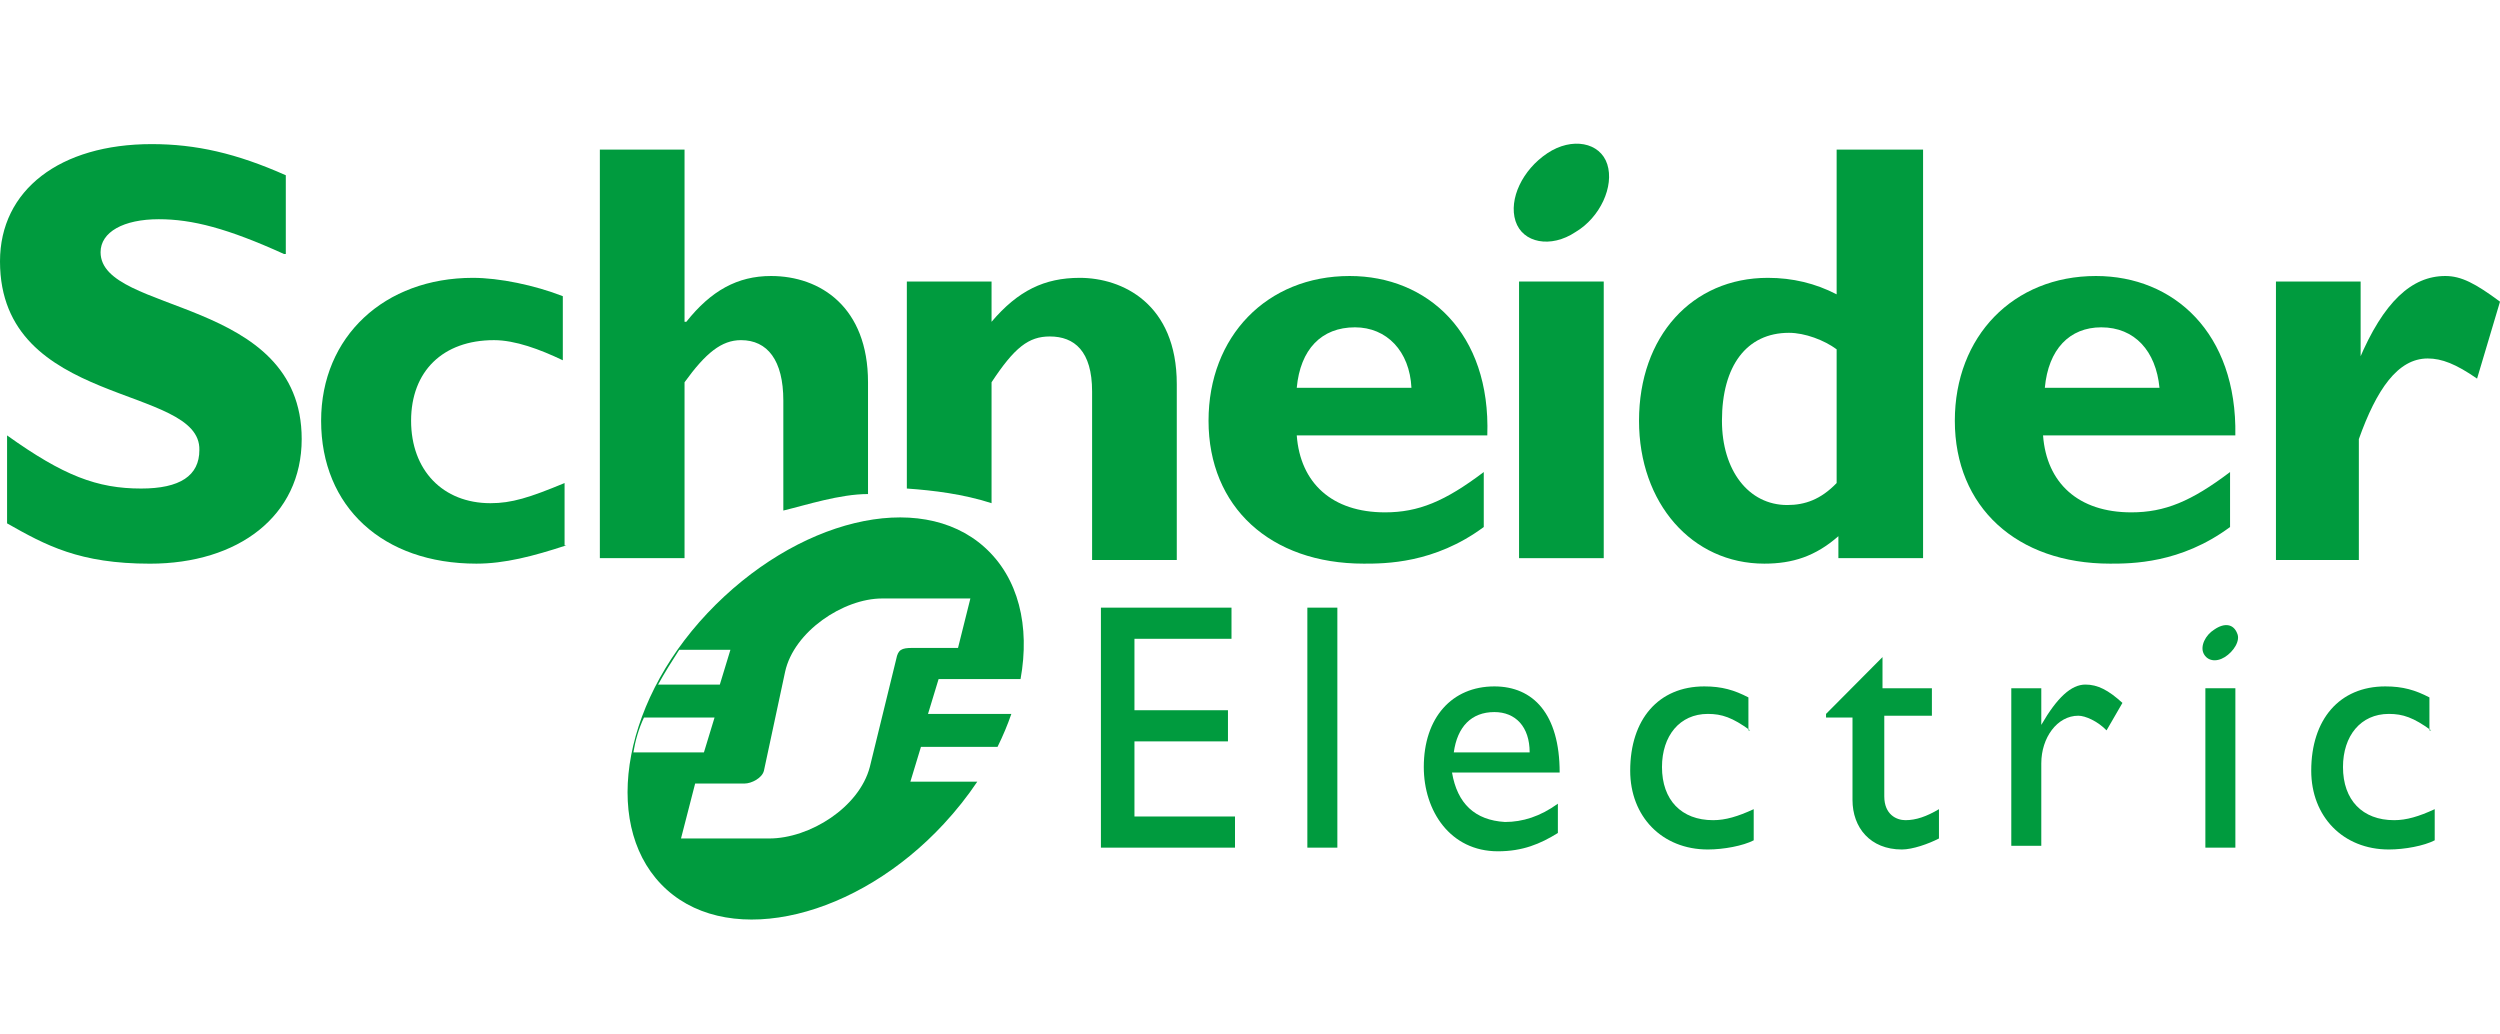 <svg width="87" height="36" viewBox="0 0 87 36" fill="none" xmlns="http://www.w3.org/2000/svg">
<path d="M42.856 22.23H39.479V24.716H42.733V25.8H39.479V28.414H42.978V29.498H38.312V21.146H42.856V22.23Z" fill="#009B3E"/>
<path d="M45.496 21.146H46.54V29.498H45.496V21.146Z" fill="#009B3E"/>
<path d="M50.53 26.884H54.276C54.276 24.844 53.355 23.887 52.004 23.887C50.53 23.887 49.548 24.971 49.548 26.693C49.548 28.223 50.469 29.625 52.127 29.625C52.986 29.625 53.6 29.37 54.214 28.988V27.968C53.6 28.414 52.986 28.605 52.372 28.605C51.328 28.542 50.714 27.968 50.53 26.884ZM52.004 24.78C52.74 24.78 53.232 25.29 53.232 26.183H50.592C50.714 25.29 51.206 24.78 52.004 24.78Z" fill="#009B3E"/>
<path d="M60.907 25.418C60.292 24.971 59.924 24.844 59.433 24.844C58.451 24.844 57.837 25.609 57.837 26.693C57.837 27.84 58.512 28.542 59.617 28.542C60.047 28.542 60.477 28.414 61.029 28.159V29.243C60.661 29.434 59.986 29.562 59.433 29.562C57.837 29.562 56.731 28.414 56.731 26.82C56.731 25.035 57.714 23.887 59.31 23.887C59.924 23.887 60.354 24.015 60.845 24.27V25.418H60.907Z" fill="#009B3E"/>
<path d="M67.23 23.951V24.907H65.573V27.713C65.573 28.35 66.002 28.542 66.309 28.542C66.678 28.542 67.046 28.414 67.476 28.159V29.179C67.107 29.37 66.555 29.562 66.186 29.562C65.081 29.562 64.467 28.797 64.467 27.84V24.971H63.546V24.844L65.511 22.867V23.951H67.23Z" fill="#009B3E"/>
<path d="M71.037 23.951V25.226C71.589 24.27 72.081 23.823 72.572 23.823C73.001 23.823 73.37 24.015 73.861 24.461L73.308 25.417C73.001 25.099 72.572 24.907 72.326 24.907C71.589 24.907 71.037 25.672 71.037 26.565V29.434H69.993V23.951H71.037Z" fill="#009B3E"/>
<path d="M76.747 23.951H77.791V29.498H76.747V23.951Z" fill="#009B3E"/>
<path d="M84.606 25.418C83.992 24.971 83.623 24.844 83.132 24.844C82.15 24.844 81.536 25.609 81.536 26.693C81.536 27.84 82.211 28.542 83.316 28.542C83.746 28.542 84.176 28.414 84.728 28.159V29.243C84.36 29.434 83.685 29.562 83.132 29.562C81.536 29.562 80.431 28.414 80.431 26.82C80.431 25.035 81.413 23.887 83.009 23.887C83.623 23.887 84.053 24.015 84.544 24.27V25.418H84.606Z" fill="#009B3E"/>
<path d="M9.885 8.84C7.92 7.948 6.692 7.629 5.526 7.629C4.298 7.629 3.5 8.075 3.5 8.777C3.5 10.944 10.499 10.307 10.499 15.28C10.499 17.958 8.289 19.616 5.219 19.616C2.763 19.616 1.596 18.978 0.246 18.213V15.152C2.21 16.555 3.377 17.001 4.912 17.001C6.263 17.001 6.938 16.555 6.938 15.662C6.999 13.367 0 14.196 0 9.095C0 6.609 2.088 5.015 5.28 5.015C6.815 5.015 8.227 5.334 9.946 6.099V8.84H9.885Z" fill="#009B3E"/>
<path d="M19.709 18.978C18.542 19.36 17.56 19.615 16.578 19.615C13.323 19.615 11.175 17.639 11.175 14.642C11.175 11.709 13.385 9.669 16.455 9.669C17.376 9.669 18.604 9.924 19.586 10.307V12.538C18.788 12.156 17.928 11.837 17.191 11.837C15.411 11.837 14.306 12.921 14.306 14.642C14.306 16.364 15.411 17.511 17.069 17.511C17.805 17.511 18.419 17.32 19.647 16.81V18.978H19.709Z" fill="#009B3E"/>
<path d="M27.26 17.767V13.941C27.26 12.538 26.708 11.837 25.787 11.837C25.111 11.837 24.559 12.283 23.822 13.303V19.424H20.875V5.206H23.822V11.199H23.884C24.743 10.116 25.664 9.605 26.831 9.605C28.55 9.605 30.207 10.689 30.207 13.303V17.193C29.225 17.193 28.059 17.575 27.26 17.767Z" fill="#009B3E"/>
<path d="M31.558 17.001C31.558 15.28 31.558 9.797 31.558 9.797H34.506V11.199C35.427 10.115 36.347 9.669 37.575 9.669C39.049 9.669 40.952 10.562 40.952 13.367V19.488H38.005V13.622C38.005 12.219 37.391 11.709 36.532 11.709C35.795 11.709 35.304 12.092 34.506 13.303C34.506 13.303 34.506 15.981 34.506 17.511C33.523 17.193 32.48 17.065 31.558 17.001Z" fill="#009B3E"/>
<path d="M46.969 9.605C44.083 9.605 42.057 11.709 42.057 14.642C42.057 17.639 44.206 19.615 47.46 19.615C48.197 19.615 49.916 19.615 51.635 18.34V16.427C50.285 17.448 49.364 17.83 48.197 17.83C46.355 17.83 45.25 16.81 45.127 15.152H51.758C51.881 11.582 49.671 9.605 46.969 9.605ZM45.127 13.495C45.25 12.156 45.987 11.391 47.153 11.391C48.258 11.391 49.057 12.22 49.118 13.495H45.127Z" fill="#009B3E"/>
<path d="M52.863 9.797H55.81V19.424H52.863V9.797Z" fill="#009B3E"/>
<path d="M63.915 5.206V10.243C63.178 9.86 62.38 9.669 61.52 9.669C58.88 9.669 57.038 11.709 57.038 14.642C57.038 17.511 58.88 19.615 61.398 19.615C62.38 19.615 63.178 19.36 63.976 18.659V19.424H66.923V5.206H63.915ZM63.915 16.81C63.362 17.384 62.81 17.575 62.196 17.575C60.845 17.575 59.924 16.364 59.924 14.642C59.924 12.729 60.784 11.582 62.257 11.582C62.81 11.582 63.485 11.837 63.915 12.156V16.81Z" fill="#009B3E"/>
<path d="M72.94 9.605C70.054 9.605 68.028 11.709 68.028 14.642C68.028 17.639 70.177 19.615 73.431 19.615C74.168 19.615 75.887 19.615 77.606 18.34V16.427C76.256 17.448 75.335 17.83 74.168 17.83C72.326 17.83 71.221 16.81 71.098 15.152H77.79C77.852 11.582 75.642 9.605 72.94 9.605ZM71.16 13.495C71.282 12.156 72.019 11.391 73.124 11.391C74.291 11.391 75.028 12.22 75.15 13.495H71.16Z" fill="#009B3E"/>
<path d="M82.088 12.538C82.948 10.498 83.93 9.605 85.097 9.605C85.649 9.605 86.141 9.86 87 10.498L86.202 13.176C85.465 12.666 84.974 12.475 84.483 12.475C83.439 12.475 82.702 13.558 82.088 15.28V19.488H79.203V9.797H82.15V12.538H82.088Z" fill="#009B3E"/>
<path d="M55.933 5.716C56.179 6.481 55.688 7.565 54.828 8.075C53.968 8.649 52.986 8.458 52.74 7.693C52.495 6.927 52.986 5.907 53.846 5.334C54.705 4.76 55.688 4.951 55.933 5.716Z" fill="#009B3E"/>
<path d="M77.852 22.038C77.975 22.293 77.729 22.676 77.422 22.867C77.115 23.058 76.808 22.995 76.685 22.74C76.562 22.485 76.747 22.102 77.054 21.911C77.422 21.656 77.729 21.72 77.852 22.038Z" fill="#009B3E"/>
<path fill-rule="evenodd" clip-rule="evenodd" d="M34.26 19.042C31.988 17.001 27.69 18.085 24.62 21.337C21.55 24.589 20.936 28.924 23.208 30.965C25.48 33.005 29.839 31.921 32.847 28.669C33.285 28.197 33.672 27.705 34.009 27.203H31.681L32.049 25.991H34.714C34.903 25.609 35.064 25.225 35.195 24.844H32.295L32.663 23.632H35.515C35.848 21.795 35.451 20.111 34.26 19.042ZM23.638 22.612C23.392 22.995 23.147 23.377 22.901 23.824H25.05L25.419 22.612L23.638 22.612ZM22.042 26.183C22.103 25.8 22.226 25.354 22.41 24.971H24.866L24.497 26.183H22.042ZM23.699 29.179H26.769C28.181 29.179 29.901 28.095 30.269 26.693L31.19 22.931C31.251 22.612 31.374 22.548 31.742 22.548H33.339L33.769 20.827H30.699C29.348 20.827 27.629 21.975 27.322 23.377L26.585 26.82C26.524 27.075 26.155 27.267 25.91 27.267H24.191L23.699 29.179Z" fill="#009B3E"/>
</svg>
